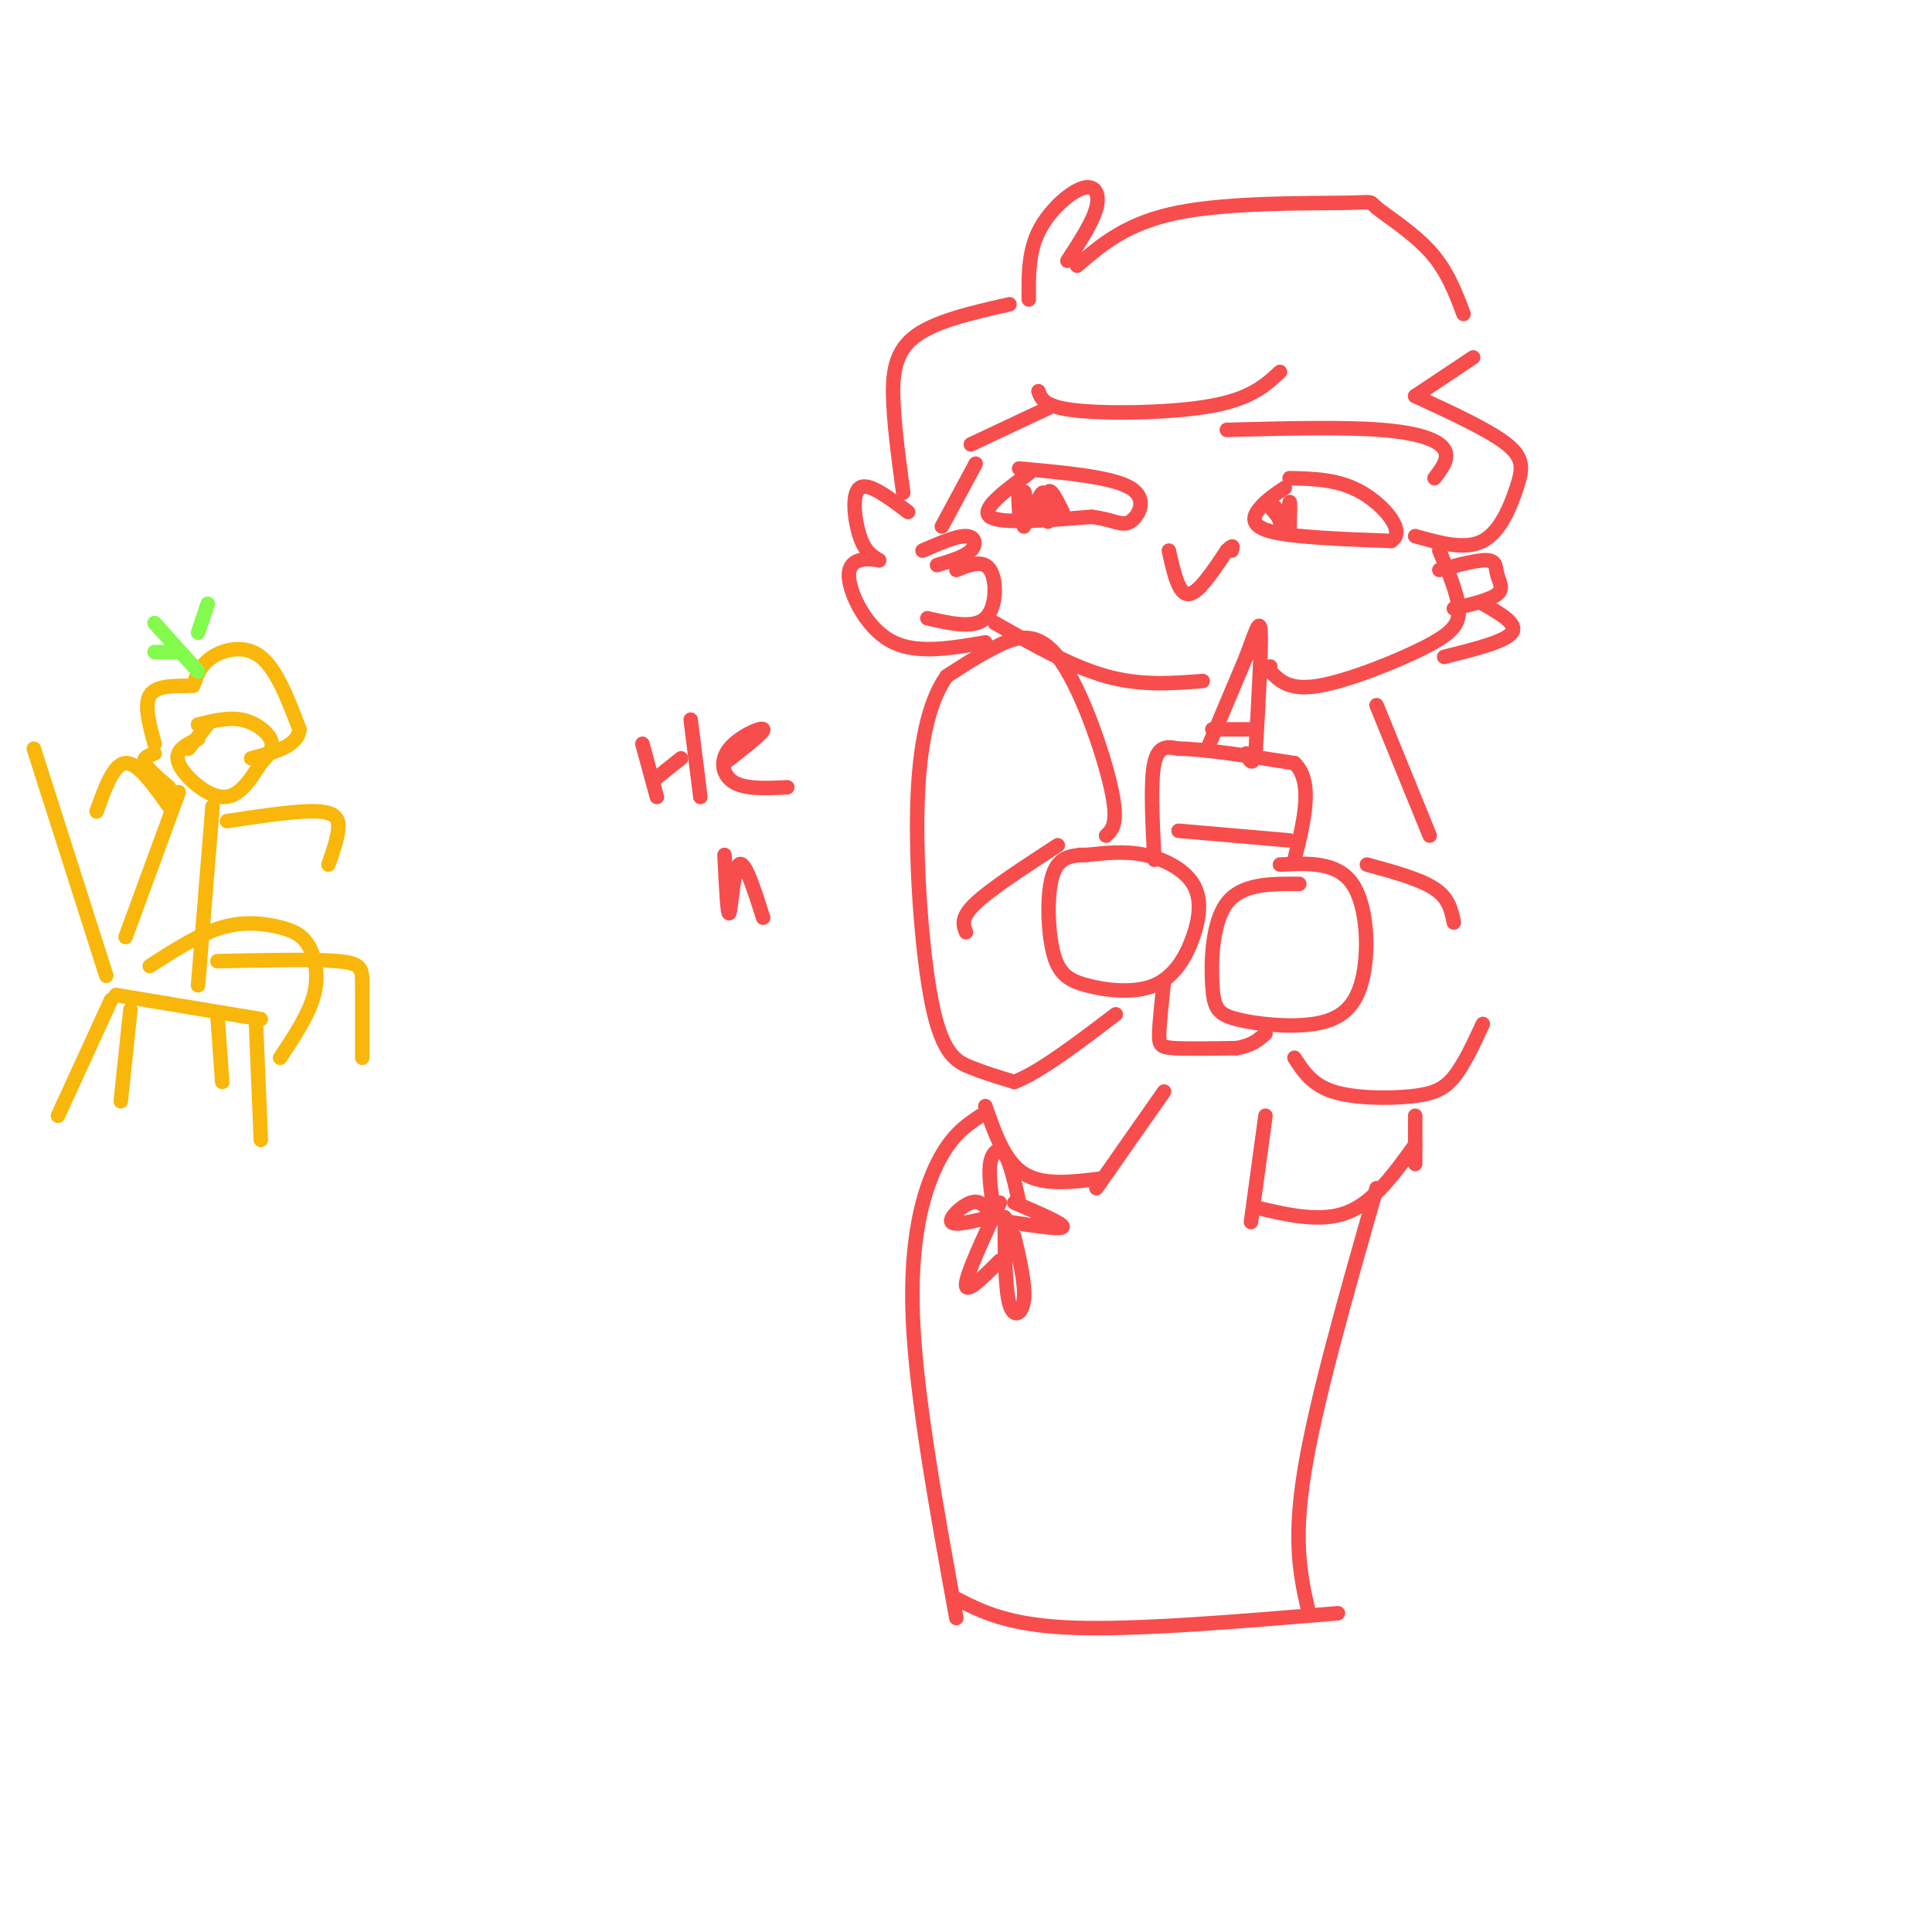 <svg viewBox='0 0 400 400' version='1.1' xmlns='http://www.w3.org/2000/svg' xmlns:xlink='http://www.w3.org/1999/xlink'><g fill='none' stroke='rgb(248,77,77)' stroke-width='3' stroke-linecap='round' stroke-linejoin='round'><path d='M225,177c-2.844,0.075 -5.687,0.149 -7,4c-1.313,3.851 -1.094,11.477 0,16c1.094,4.523 3.064,5.943 7,7c3.936,1.057 9.839,1.750 14,0c4.161,-1.750 6.579,-5.943 8,-10c1.421,-4.057 1.844,-7.977 0,-11c-1.844,-3.023 -5.955,-5.149 -10,-6c-4.045,-0.851 -8.022,-0.425 -12,0'/><path d='M225,177c-2.167,0.000 -1.583,0.000 -1,0'/><path d='M269,183c-5.957,-0.039 -11.914,-0.078 -15,4c-3.086,4.078 -3.300,12.273 -3,17c0.300,4.727 1.113,5.988 5,7c3.887,1.012 10.846,1.776 16,1c5.154,-0.776 8.503,-3.094 10,-9c1.497,-5.906 1.142,-15.402 -2,-20c-3.142,-4.598 -9.071,-4.299 -15,-4'/><path d='M239,178c-0.417,-8.083 -0.833,-16.167 0,-20c0.833,-3.833 2.917,-3.417 5,-3'/><path d='M244,155c4.833,0.000 14.417,1.500 24,3'/><path d='M268,158c4.000,3.833 2.000,11.917 0,20'/><path d='M250,155c0.000,0.000 8.000,-19.000 8,-19'/><path d='M258,136c1.956,-5.133 2.844,-8.467 3,-5c0.156,3.467 -0.422,13.733 -1,24'/><path d='M260,155c-0.500,4.167 -1.250,2.583 -2,1'/><path d='M251,151c0.000,0.000 8.000,0.000 8,0'/><path d='M241,203c-0.467,4.311 -0.933,8.622 -1,11c-0.067,2.378 0.267,2.822 3,3c2.733,0.178 7.867,0.089 13,0'/><path d='M256,217c3.167,-0.500 4.583,-1.750 6,-3'/><path d='M244,172c0.000,0.000 23.000,2.000 23,2'/><path d='M213,98c-5.083,3.750 -10.167,7.500 -8,9c2.167,1.500 11.583,0.750 21,0'/><path d='M226,107c4.786,0.595 6.250,2.083 8,1c1.750,-1.083 3.786,-4.738 0,-7c-3.786,-2.262 -13.393,-3.131 -23,-4'/><path d='M211,106c-0.119,-2.190 -0.238,-4.381 0,-3c0.238,1.381 0.833,6.333 1,6c0.167,-0.333 -0.095,-5.952 0,-7c0.095,-1.048 0.548,2.476 1,6'/><path d='M213,108c0.764,-0.903 2.174,-6.159 3,-6c0.826,0.159 1.069,5.735 1,6c-0.069,0.265 -0.448,-4.781 0,-6c0.448,-1.219 1.724,1.391 3,4'/><path d='M266,101c-1.778,1.178 -3.556,2.356 -5,4c-1.444,1.644 -2.556,3.756 2,5c4.556,1.244 14.778,1.622 25,2'/><path d='M288,112c3.222,-1.778 -1.222,-7.222 -6,-10c-4.778,-2.778 -9.889,-2.889 -15,-3'/><path d='M264,105c0.733,2.356 1.467,4.711 2,4c0.533,-0.711 0.867,-4.489 1,-5c0.133,-0.511 0.067,2.244 0,5'/><path d='M267,109c-0.667,0.167 -2.333,-1.917 -4,-4'/><path d='M242,114c1.000,4.500 2.000,9.000 4,9c2.000,0.000 5.000,-4.500 8,-9'/><path d='M254,114c1.500,-1.500 1.250,-0.750 1,0'/><path d='M298,114c1.887,4.423 3.774,8.845 4,12c0.226,3.155 -1.208,5.042 -7,8c-5.792,2.958 -15.940,6.988 -22,8c-6.060,1.012 -8.030,-0.994 -10,-3'/><path d='M263,139c-1.667,-0.667 -0.833,-0.833 0,-1'/><path d='M249,141c-6.417,0.500 -12.833,1.000 -20,-1c-7.167,-2.000 -15.083,-6.500 -23,-11'/><path d='M191,114c3.533,-1.533 7.067,-3.067 9,-3c1.933,0.067 2.267,1.733 1,3c-1.267,1.267 -4.133,2.133 -7,3'/><path d='M198,118c2.800,-1.111 5.600,-2.222 7,0c1.400,2.222 1.400,7.778 -1,10c-2.400,2.222 -7.200,1.111 -12,0'/><path d='M204,133c-6.976,1.208 -13.952,2.417 -19,0c-5.048,-2.417 -8.167,-8.458 -9,-12c-0.833,-3.542 0.619,-4.583 2,-5c1.381,-0.417 2.690,-0.208 4,0'/><path d='M182,116c-1.467,-0.889 -2.933,-1.778 -4,-5c-1.067,-3.222 -1.733,-8.778 0,-10c1.733,-1.222 5.867,1.889 10,5'/><path d='M187,102c-0.844,-6.200 -1.689,-12.400 -2,-18c-0.311,-5.600 -0.089,-10.600 4,-14c4.089,-3.400 12.044,-5.200 20,-7'/><path d='M213,62c-0.048,-4.845 -0.095,-9.690 2,-14c2.095,-4.310 6.333,-8.083 9,-9c2.667,-0.917 3.762,1.024 3,4c-0.762,2.976 -3.381,6.988 -6,11'/><path d='M223,55c5.161,-4.443 10.322,-8.887 21,-11c10.678,-2.113 26.872,-1.896 34,-2c7.128,-0.104 5.188,-0.528 7,1c1.812,1.528 7.375,5.008 11,9c3.625,3.992 5.313,8.496 7,13'/><path d='M305,74c0.000,0.000 -12.000,8.000 -12,8'/><path d='M293,82c7.679,3.542 15.357,7.083 19,10c3.643,2.917 3.250,5.208 2,9c-1.250,3.792 -3.357,9.083 -7,11c-3.643,1.917 -8.821,0.458 -14,-1'/><path d='M298,118c4.054,-1.083 8.107,-2.167 10,-2c1.893,0.167 1.625,1.583 2,3c0.375,1.417 1.393,2.833 0,4c-1.393,1.167 -5.196,2.083 -9,3'/><path d='M307,125c3.667,2.083 7.333,4.167 6,6c-1.333,1.833 -7.667,3.417 -14,5'/><path d='M195,109c0.000,0.000 7.000,-13.000 7,-13'/><path d='M297,99c1.578,-2.089 3.156,-4.178 2,-6c-1.156,-1.822 -5.044,-3.378 -13,-4c-7.956,-0.622 -19.978,-0.311 -32,0'/><path d='M265,77c-2.978,2.756 -5.956,5.511 -14,7c-8.044,1.489 -21.156,1.711 -28,1c-6.844,-0.711 -7.422,-2.356 -8,-4'/><path d='M218,84c0.000,0.000 -17.000,8.000 -17,8'/><path d='M229,173c1.339,-1.268 2.679,-2.536 1,-10c-1.679,-7.464 -6.375,-21.125 -11,-27c-4.625,-5.875 -9.179,-3.964 -13,-2c-3.821,1.964 -6.911,3.982 -10,6'/><path d='M196,140c-2.989,4.182 -5.461,11.636 -6,25c-0.539,13.364 0.855,32.636 3,43c2.145,10.364 5.041,11.818 8,13c2.959,1.182 5.979,2.091 9,3'/><path d='M210,224c5.000,-1.833 13.000,-7.917 21,-14'/><path d='M219,175c-6.917,4.500 -13.833,9.000 -17,12c-3.167,3.000 -2.583,4.500 -2,6'/><path d='M268,219c1.804,2.792 3.607,5.583 8,7c4.393,1.417 11.375,1.458 16,1c4.625,-0.458 6.893,-1.417 9,-4c2.107,-2.583 4.054,-6.792 6,-11'/><path d='M283,179c5.500,1.500 11.000,3.000 14,5c3.000,2.000 3.500,4.500 4,7'/><path d='M296,173c0.000,0.000 -11.000,-27.000 -11,-27'/><path d='M204,229c2.000,5.750 4.000,11.500 8,14c4.000,2.500 10.000,1.750 16,1'/><path d='M227,246c0.000,0.000 14.000,-20.000 14,-20'/><path d='M262,231c0.000,0.000 -3.000,22.000 -3,22'/><path d='M260,250c6.750,1.583 13.500,3.167 19,1c5.500,-2.167 9.750,-8.083 14,-14'/><path d='M293,241c0.000,0.000 0.000,-10.000 0,-10'/><path d='M203,231c-3.044,2.044 -6.089,4.089 -9,10c-2.911,5.911 -5.689,15.689 -5,32c0.689,16.311 4.844,39.156 9,62'/><path d='M198,331c5.417,2.750 10.833,5.500 24,6c13.167,0.500 34.083,-1.250 55,-3'/><path d='M285,246c-6.333,22.167 -12.667,44.333 -15,59c-2.333,14.667 -0.667,21.833 1,29'/><path d='M205,251c-1.067,-1.311 -2.133,-2.622 -4,-2c-1.867,0.622 -4.533,3.178 -4,4c0.533,0.822 4.267,-0.089 8,-1'/><path d='M207,249c-3.500,7.500 -7.000,15.000 -7,17c0.000,2.000 3.500,-1.500 7,-5'/><path d='M208,252c0.044,7.422 0.089,14.844 1,18c0.911,3.156 2.689,2.044 3,-1c0.311,-3.044 -0.844,-8.022 -2,-13'/><path d='M209,253c5.417,0.833 10.833,1.667 11,1c0.167,-0.667 -4.917,-2.833 -10,-5'/><path d='M211,249c-0.911,-4.200 -1.822,-8.400 -3,-10c-1.178,-1.600 -2.622,-0.600 -3,2c-0.378,2.600 0.311,6.800 1,11'/></g>
<g fill='none' stroke='rgb(249,183,11)' stroke-width='3' stroke-linecap='round' stroke-linejoin='round'><path d='M24,206c0.000,0.000 30.000,5.000 30,5'/><path d='M23,207c0.000,0.000 -11.000,24.000 -11,24'/><path d='M53,212c0.000,0.000 1.000,24.000 1,24'/><path d='M27,209c0.000,0.000 -2.000,19.000 -2,19'/><path d='M45,210c0.000,0.000 1.000,14.000 1,14'/><path d='M22,202c0.000,0.000 -15.000,-47.000 -15,-47'/><path d='M39,155c0.000,0.000 4.000,-5.000 4,-5'/><path d='M41,153c-2.511,1.178 -5.022,2.356 -4,5c1.022,2.644 5.578,6.756 9,7c3.422,0.244 5.711,-3.378 8,-7'/><path d='M54,158c1.940,-1.964 2.792,-3.375 2,-5c-0.792,-1.625 -3.226,-3.464 -6,-4c-2.774,-0.536 -5.887,0.232 -9,1'/><path d='M35,163c-2.250,-1.917 -4.500,-3.833 -5,-5c-0.500,-1.167 0.750,-1.583 2,-2'/><path d='M32,154c-1.083,-4.000 -2.167,-8.000 -1,-10c1.167,-2.000 4.583,-2.000 8,-2'/><path d='M40,142c0.756,-2.200 1.511,-4.400 4,-6c2.489,-1.600 6.711,-2.600 10,0c3.289,2.600 5.644,8.800 8,15'/><path d='M62,151c-0.333,3.500 -5.167,4.750 -10,6'/><path d='M37,164c0.000,0.000 -11.000,30.000 -11,30'/><path d='M44,167c0.000,0.000 -3.000,37.000 -3,37'/><path d='M31,200c5.144,-3.319 10.287,-6.638 15,-8c4.713,-1.362 8.995,-0.767 12,0c3.005,0.767 4.732,1.707 6,4c1.268,2.293 2.077,5.941 1,10c-1.077,4.059 -4.038,8.530 -7,13'/><path d='M45,199c10.000,-0.222 20.000,-0.444 25,0c5.000,0.444 5.000,1.556 5,5c0.000,3.444 0.000,9.222 0,15'/><path d='M35,167c-3.250,-4.583 -6.500,-9.167 -9,-9c-2.500,0.167 -4.250,5.083 -6,10'/><path d='M47,170c7.533,-1.133 15.067,-2.267 19,-2c3.933,0.267 4.267,1.933 4,4c-0.267,2.067 -1.133,4.533 -2,7'/></g>
<g fill='none' stroke='rgb(130,251,77)' stroke-width='3' stroke-linecap='round' stroke-linejoin='round'><path d='M41,139c0.000,0.000 -9.000,-10.000 -9,-10'/><path d='M37,135c0.000,0.000 -5.000,0.000 -5,0'/><path d='M41,131c0.000,0.000 2.000,-6.000 2,-6'/></g>
<g fill='none' stroke='rgb(248,77,77)' stroke-width='3' stroke-linecap='round' stroke-linejoin='round'><path d='M133,154c0.000,0.000 3.000,11.000 3,11'/><path d='M136,161c0.000,0.000 5.000,-4.000 5,-4'/><path d='M143,149c0.000,0.000 2.000,16.000 2,16'/><path d='M150,158c4.137,-3.208 8.274,-6.417 8,-7c-0.274,-0.583 -4.958,1.458 -7,4c-2.042,2.542 -1.440,5.583 1,7c2.440,1.417 6.720,1.208 11,1'/><path d='M150,177c0.311,6.422 0.622,12.844 1,12c0.378,-0.844 0.822,-8.956 2,-10c1.178,-1.044 3.089,4.978 5,11'/></g>
</svg>